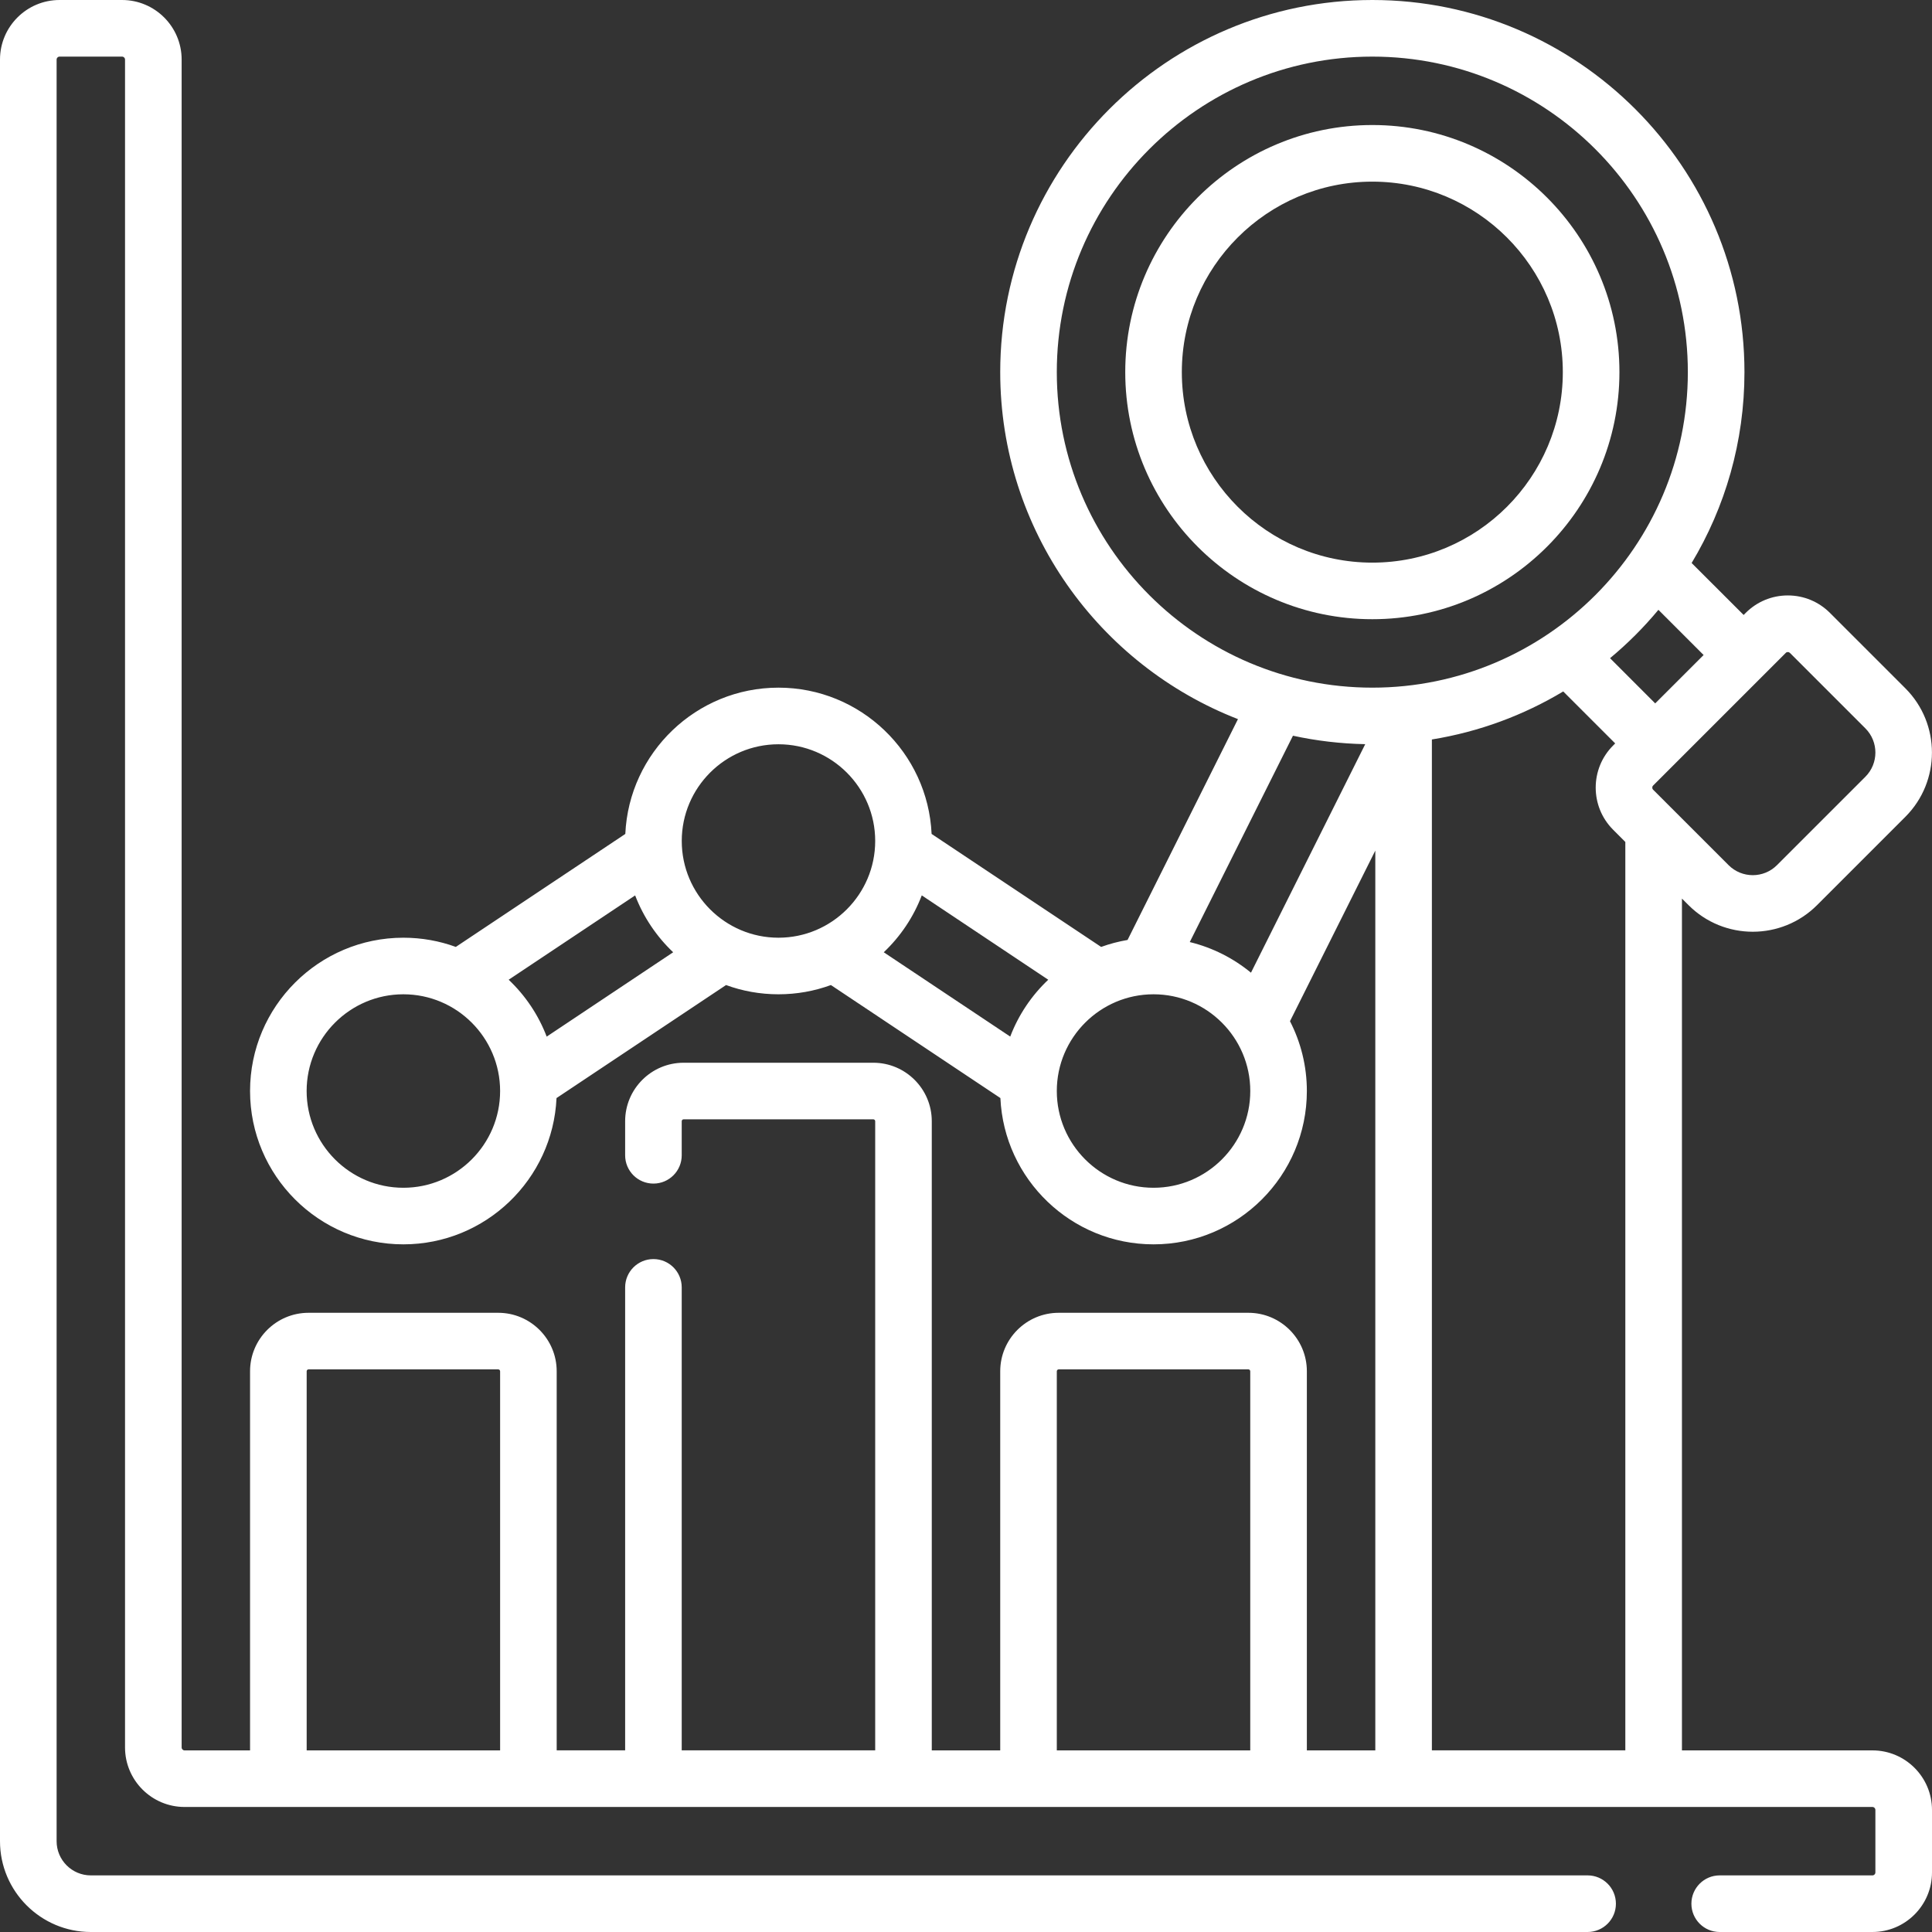 <svg width="56" height="56" viewBox="0 0 56 56" fill="none" xmlns="http://www.w3.org/2000/svg">
<rect x="0" y="0" width="56" height="56" fill="#333333" stroke="none"/>
<g clip-path="url(#clip0_2_594)">
<path d="M46.94 10.786C46.94 6.837 43.727 3.624 39.778 3.624C35.829 3.624 32.616 6.837 32.616 10.786C32.616 14.736 35.829 17.948 39.778 17.948C43.727 17.948 46.94 14.736 46.94 10.786ZM34.256 10.786C34.256 7.742 36.733 5.265 39.778 5.265C42.822 5.265 45.299 7.742 45.299 10.786C45.299 13.831 42.823 16.308 39.778 16.308C36.733 16.308 34.256 13.831 34.256 10.786Z" fill="white"/>
<path d="M54.274 50.736H48.752V26.046L48.944 26.237C49.457 26.75 50.131 27.007 50.805 27.007C51.479 27.007 52.154 26.75 52.667 26.237L55.229 23.675C56.255 22.648 56.255 20.979 55.229 19.952L53.042 17.765C52.716 17.439 52.282 17.259 51.821 17.259C51.36 17.259 50.926 17.439 50.6 17.765L50.54 17.825L49.033 16.319C50.005 14.7 50.564 12.807 50.564 10.786C50.564 4.839 45.725 0 39.778 0C33.83 0 28.992 4.839 28.992 10.786C28.992 15.361 31.855 19.279 35.883 20.844L32.683 27.245C32.419 27.29 32.163 27.358 31.917 27.447L27.003 24.172C26.896 21.816 24.946 19.932 22.564 19.932C20.182 19.932 18.232 21.816 18.125 24.172L13.212 27.447C12.738 27.274 12.226 27.18 11.692 27.18C9.242 27.18 7.248 29.173 7.248 31.624C7.248 34.074 9.242 36.068 11.692 36.068C14.075 36.068 16.024 34.184 16.131 31.828L21.045 28.552C21.519 28.726 22.031 28.82 22.564 28.82C23.098 28.82 23.609 28.726 24.084 28.552L28.997 31.828C29.104 34.184 31.054 36.068 33.436 36.068C35.886 36.068 37.88 34.075 37.88 31.624C37.88 30.895 37.703 30.208 37.391 29.6L39.864 24.655V50.736H37.88V39.747C37.88 38.812 37.12 38.052 36.185 38.052H30.687C29.752 38.052 28.992 38.812 28.992 39.747V50.736H27.008V32.499C27.008 31.564 26.248 30.804 25.313 30.804H19.815C18.88 30.804 18.12 31.564 18.12 32.499V33.487C18.12 33.94 18.487 34.307 18.94 34.307C19.393 34.307 19.76 33.94 19.76 33.487V32.499C19.76 32.469 19.785 32.444 19.815 32.444H25.313C25.343 32.444 25.368 32.469 25.368 32.499V50.735H19.76V37.315C19.76 36.862 19.393 36.495 18.94 36.495C18.487 36.495 18.12 36.862 18.12 37.315V50.735H16.136V39.747C16.136 38.812 15.376 38.052 14.441 38.052H8.943C8.008 38.052 7.248 38.812 7.248 39.747V50.736H5.35C5.303 50.736 5.265 50.697 5.265 50.65V1.726C5.265 0.774 4.49 0 3.538 0H1.726C0.774 0 0 0.774 0 1.726V53.368C0 54.819 1.181 56 2.632 56H46.018C46.471 56 46.838 55.633 46.838 55.18C46.838 54.727 46.471 54.359 46.018 54.359H2.632C2.085 54.359 1.641 53.914 1.641 53.368V1.726C1.641 1.679 1.679 1.641 1.726 1.641H3.538C3.586 1.641 3.624 1.679 3.624 1.726V50.65C3.624 51.602 4.398 52.376 5.35 52.376H54.274C54.321 52.376 54.359 52.414 54.359 52.462V54.274C54.359 54.321 54.321 54.359 54.274 54.359H49.846C49.393 54.359 49.026 54.727 49.026 55.18C49.026 55.633 49.393 56 49.846 56H54.274C55.226 56 56 55.225 56 54.274V52.462C56 51.51 55.226 50.736 54.274 50.736ZM8.889 50.736V39.747C8.889 39.717 8.913 39.692 8.943 39.692H14.441C14.471 39.692 14.496 39.717 14.496 39.747V50.736H8.889ZM51.821 18.9C51.845 18.9 51.865 18.909 51.882 18.925L54.069 21.112C54.456 21.499 54.456 22.128 54.069 22.515L51.506 25.077C51.12 25.464 50.491 25.464 50.104 25.077L47.917 22.89C47.883 22.857 47.883 22.802 47.917 22.769L51.761 18.925C51.777 18.908 51.797 18.9 51.821 18.9ZM49.38 18.986L47.977 20.388L46.668 19.078C47.177 18.655 47.647 18.185 48.07 17.676L49.38 18.986ZM30.632 10.786C30.632 5.743 34.735 1.641 39.778 1.641C44.821 1.641 48.923 5.743 48.923 10.786C48.923 15.829 44.821 19.932 39.778 19.932C34.735 19.932 30.632 15.829 30.632 10.786ZM39.572 21.57L36.26 28.194C35.751 27.775 35.147 27.467 34.486 27.306L37.477 21.325C38.154 21.472 38.854 21.556 39.572 21.57ZM11.692 34.428C10.146 34.428 8.888 33.17 8.888 31.624C8.888 30.078 10.146 28.82 11.692 28.82C13.238 28.82 14.496 30.078 14.496 31.624C14.496 33.17 13.238 34.428 11.692 34.428ZM15.846 30.047C15.606 29.416 15.226 28.854 14.744 28.398L18.41 25.954C18.651 26.584 19.031 27.146 19.512 27.602L15.846 30.047ZM19.761 24.376C19.761 22.83 21.018 21.573 22.564 21.573C24.11 21.573 25.368 22.83 25.368 24.376C25.368 25.922 24.11 27.18 22.564 27.18C21.018 27.18 19.761 25.922 19.761 24.376ZM26.718 25.953L30.384 28.398C29.902 28.854 29.522 29.416 29.282 30.046L25.616 27.602C26.098 27.146 26.478 26.584 26.718 25.953ZM33.436 34.428C31.89 34.428 30.632 33.17 30.632 31.624C30.632 30.078 31.89 28.82 33.436 28.82C34.982 28.82 36.24 30.078 36.24 31.624C36.24 33.17 34.982 34.428 33.436 34.428ZM30.632 50.736V39.747C30.632 39.717 30.657 39.692 30.687 39.692H36.185C36.215 39.692 36.239 39.717 36.239 39.747V50.736H30.632ZM41.504 50.736V21.434C42.876 21.212 44.163 20.731 45.311 20.042L46.817 21.548L46.757 21.609C46.084 22.282 46.084 23.377 46.757 24.05L47.111 24.405V50.735H41.504V50.736Z" fill="white"/>
</g>
<defs>
<clipPath id="clip0_2_594">
<rect width="56" height="56" fill="white"/>
</clipPath>
</defs>
</svg>
